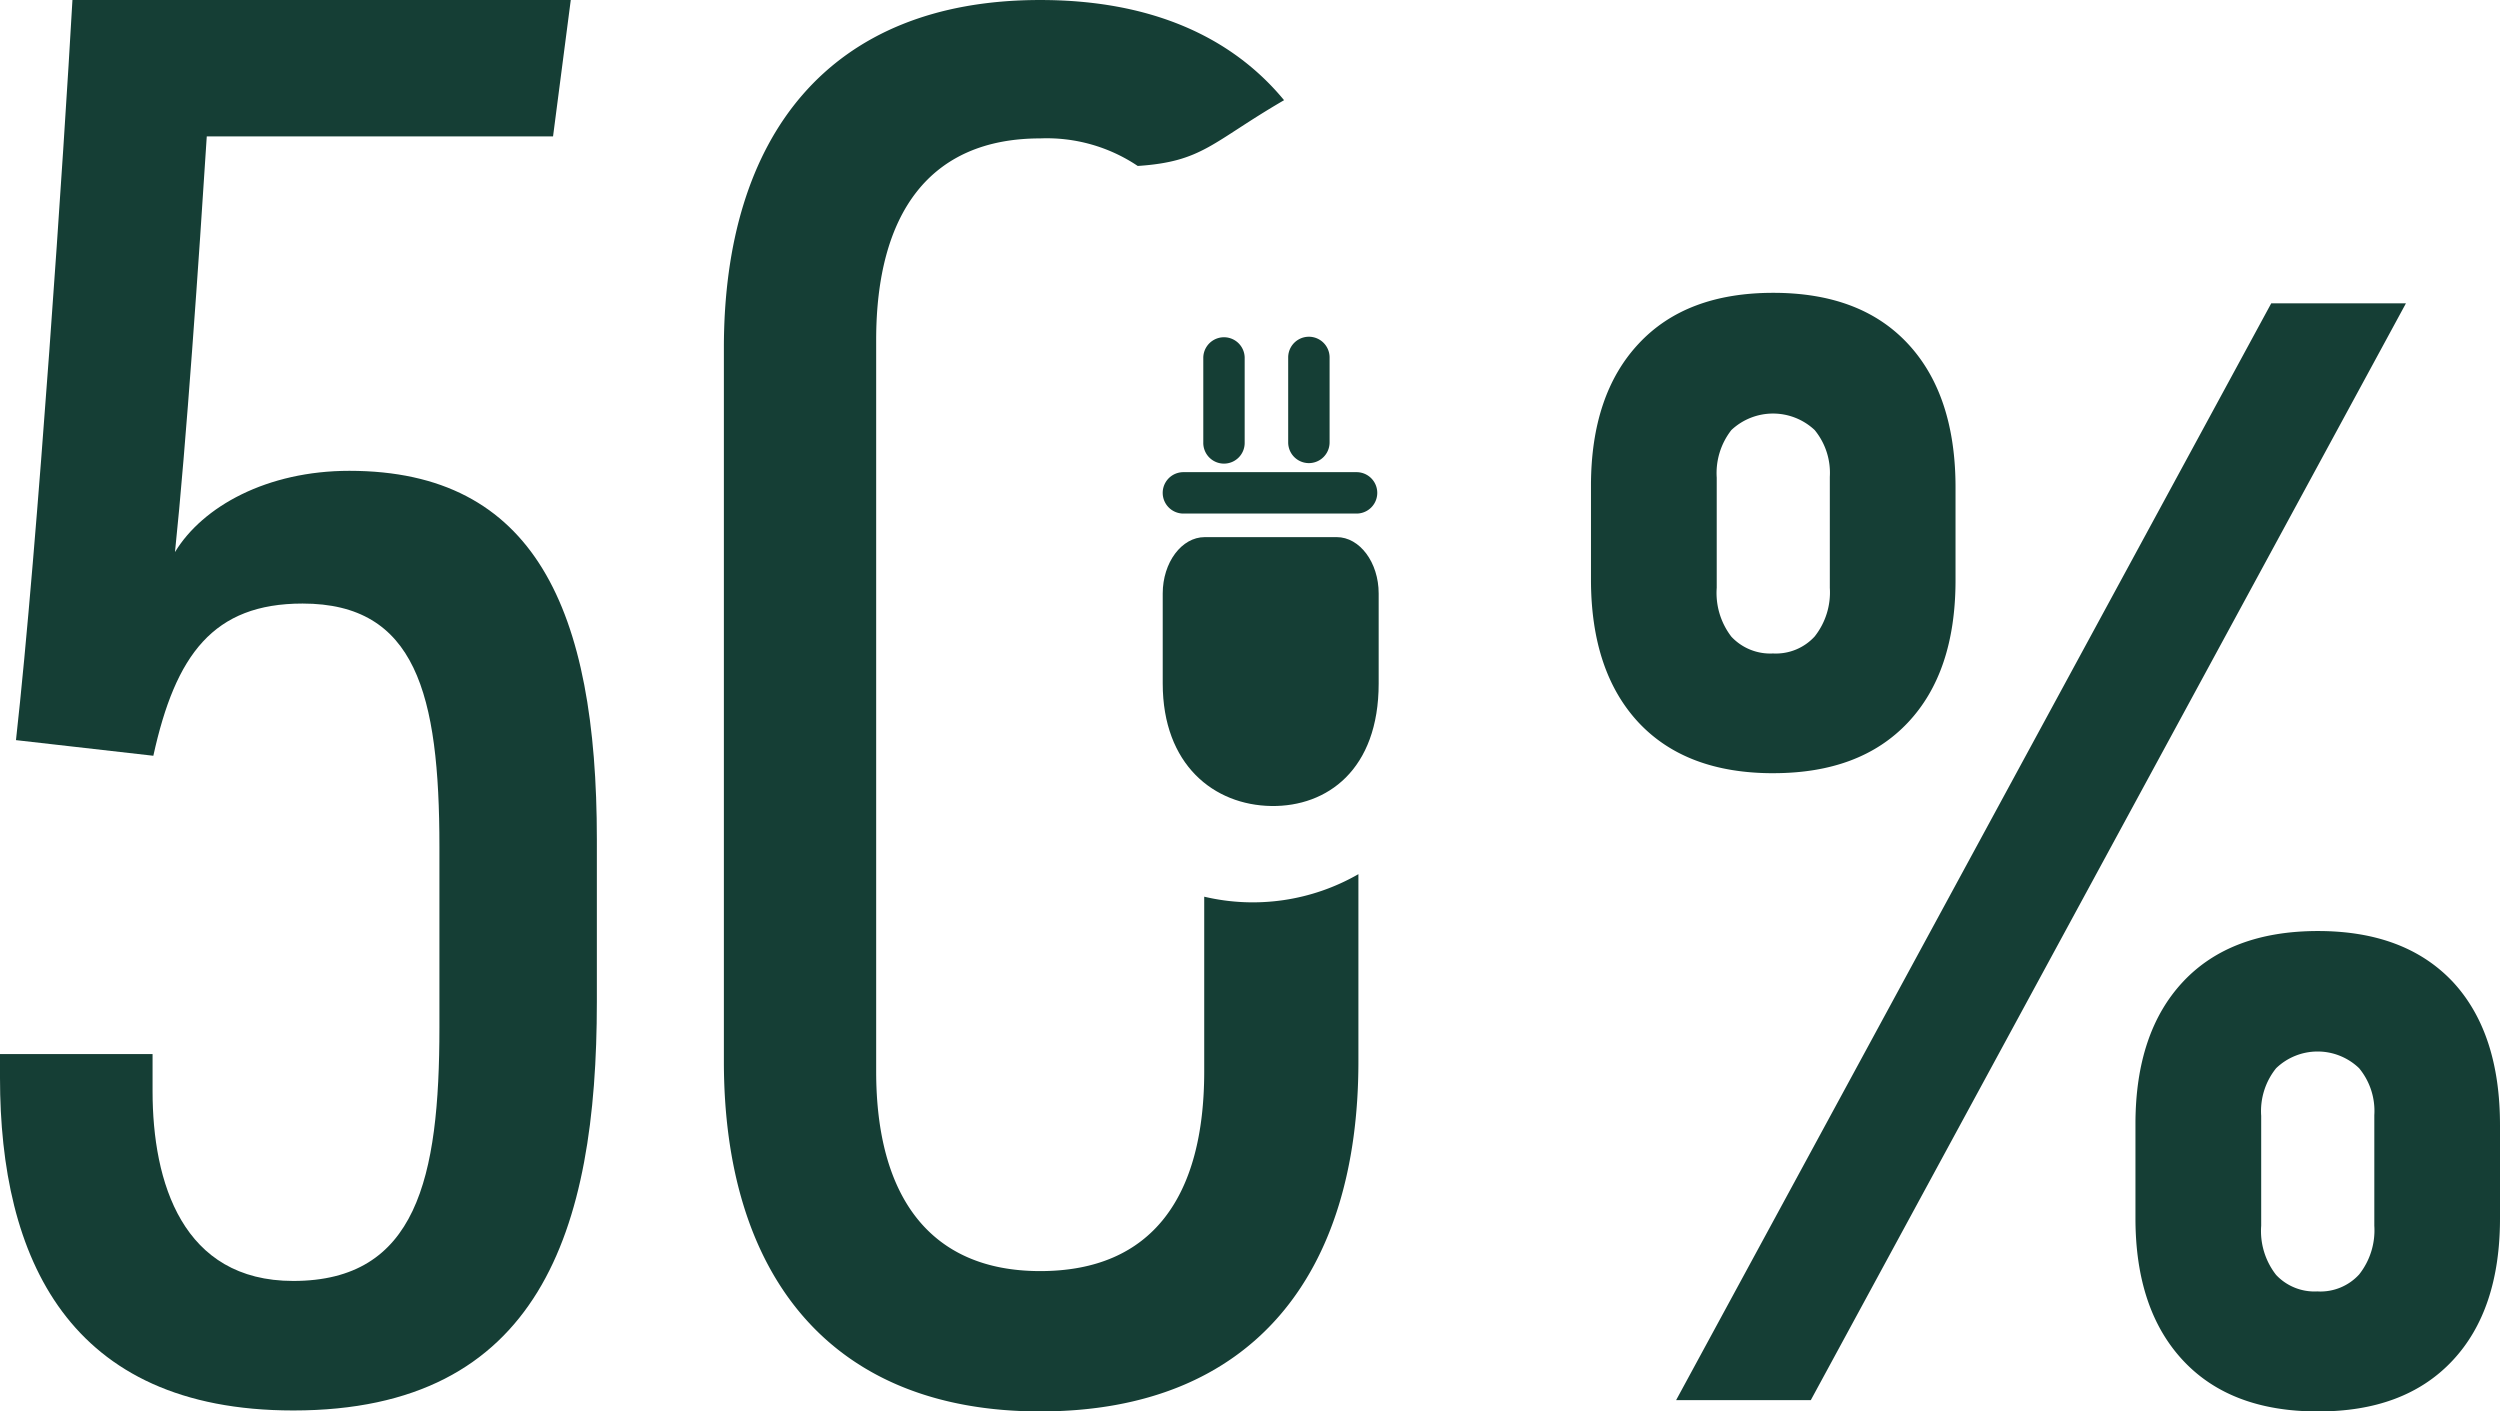 <svg xmlns="http://www.w3.org/2000/svg" xmlns:xlink="http://www.w3.org/1999/xlink" width="199.667" height="112.727" viewBox="0 0 199.667 112.727">
  <defs>
    <clipPath id="clip-path">
      <rect id="Rectangle_456" data-name="Rectangle 456" width="199.667" height="112.727" fill="none"/>
    </clipPath>
  </defs>
  <g id="Group_536" data-name="Group 536" transform="translate(0 0)">
    <g id="Group_475" data-name="Group 475" transform="translate(0 0)" clip-path="url(#clip-path)">
      <path id="Path_20702" data-name="Path 20702" d="M146.472,17.8H157.23L109.7,105.395H98.943Zm3.715,88.5q-6.961,0-10.759-4.072t-3.8-11.349V83.352q0-7.31,3.8-11.371,3.787-4.04,10.759-4.05c4.661,0,8.233,1.357,10.78,4.05q3.785,4.073,3.776,11.494v7.4q0,7.341-3.817,11.391T150.187,106.3m0-9.583a4.191,4.191,0,0,0,3.306-1.357,5.678,5.678,0,0,0,1.212-3.886V82.633a5.358,5.358,0,0,0-1.212-3.743,4.782,4.782,0,0,0-6.632,0,5.457,5.457,0,0,0-1.191,3.8v8.779a5.689,5.689,0,0,0,1.191,3.927,4.2,4.2,0,0,0,3.326,1.316M106.7,55.327c-4.66,0-8.233-1.357-10.758-4.05q-3.787-4.071-3.8-11.371V32.38q0-7.277,3.8-11.349c2.525-2.715,6.1-4.071,10.758-4.071s8.234,1.356,10.758,4.071,3.8,6.538,3.8,11.473v7.4c0,4.915-1.273,8.7-3.818,11.392s-6.119,4.029-10.738,4.029m0-9.561a4.2,4.2,0,0,0,3.305-1.357,5.68,5.68,0,0,0,1.211-3.886V31.66a5.389,5.389,0,0,0-1.211-3.741,4.857,4.857,0,0,0-6.651,0,5.579,5.579,0,0,0-1.171,3.8v8.8a5.722,5.722,0,0,0,1.171,3.905,4.248,4.248,0,0,0,3.345,1.338" transform="translate(34.924 6.427)" fill="#153E35"/>
      <path id="Path_20703" data-name="Path 20703" d="M41.924,84.783c0,16.894,8.366,27.944,25.259,27.944,17.053,0,25.419-11.05,25.419-27.944V69.817a16.91,16.91,0,0,1-12.315,1.8V85.573c0,9.945-4.105,15.946-13.1,15.946-8.841,0-13.1-6-13.1-15.946V27.155c0-10.1,4.264-16.1,13.1-16.1a13.035,13.035,0,0,1,7.79,2.2c5.195-.342,5.9-1.885,11.687-5.253-4.218-5.108-10.7-8-19.477-8C50.29,0,41.924,10.894,41.924,27.787Z" transform="translate(15.89 -0.001)" fill="#153E35"/>
      <path id="Path_20704" data-name="Path 20704" d="M70.692,31.108H81.235c1.844,0,3.352,2.027,3.352,4.5V42.8c0,6.9-4.127,9.843-8.566,9.783C71.444,52.517,67.34,49.3,67.34,42.8V35.609c0-2.475,1.509-4.5,3.352-4.5" transform="translate(25.523 11.79)" fill="#153E35"/>
      <path id="Path_20705" data-name="Path 20705" d="M68.992,27.346H82.821a1.653,1.653,0,1,1,0,3.307H68.992a1.653,1.653,0,0,1,0-3.307" transform="translate(25.523 10.364)" fill="#153E35"/>
      <path id="Path_20706" data-name="Path 20706" d="M69.69,27.942V21.156a1.653,1.653,0,0,1,3.305,0v6.786a1.653,1.653,0,1,1-3.305,0" transform="translate(26.413 7.392)" fill="#153E35"/>
      <path id="Path_20707" data-name="Path 20707" d="M74.606,27.942V21.156a1.653,1.653,0,0,1,3.307,0v6.786a1.653,1.653,0,1,1-3.307,0" transform="translate(28.277 7.392)" fill="#153E35"/>
      <path id="Path_20708" data-name="Path 20708" d="M44.17,10.894H16.514c-.607,9.528-1.652,24.75-2.539,33.2,2.211-3.652,7.361-6.49,13.927-6.49,14.8,0,19.767,11.069,19.767,29.435V80.03c0,18.242-4.558,32.621-24.249,32.621C5.431,112.65,0,100.417,0,86.088v-1.9H12.185V87.16c0,7.27,2.383,15.146,11.235,15.146,9.856,0,11.675-8.19,11.675-20.234V67.631c0-12.24-1.9-19.426-10.929-19.426-7.123,0-10.148,4.078-11.919,12.156L1.276,59.113C3,43.661,5.137,11.563,5.786,0h39.8Z" transform="translate(0 -0.001)" fill="#153E35"/>
    </g>
  </g>
</svg>
